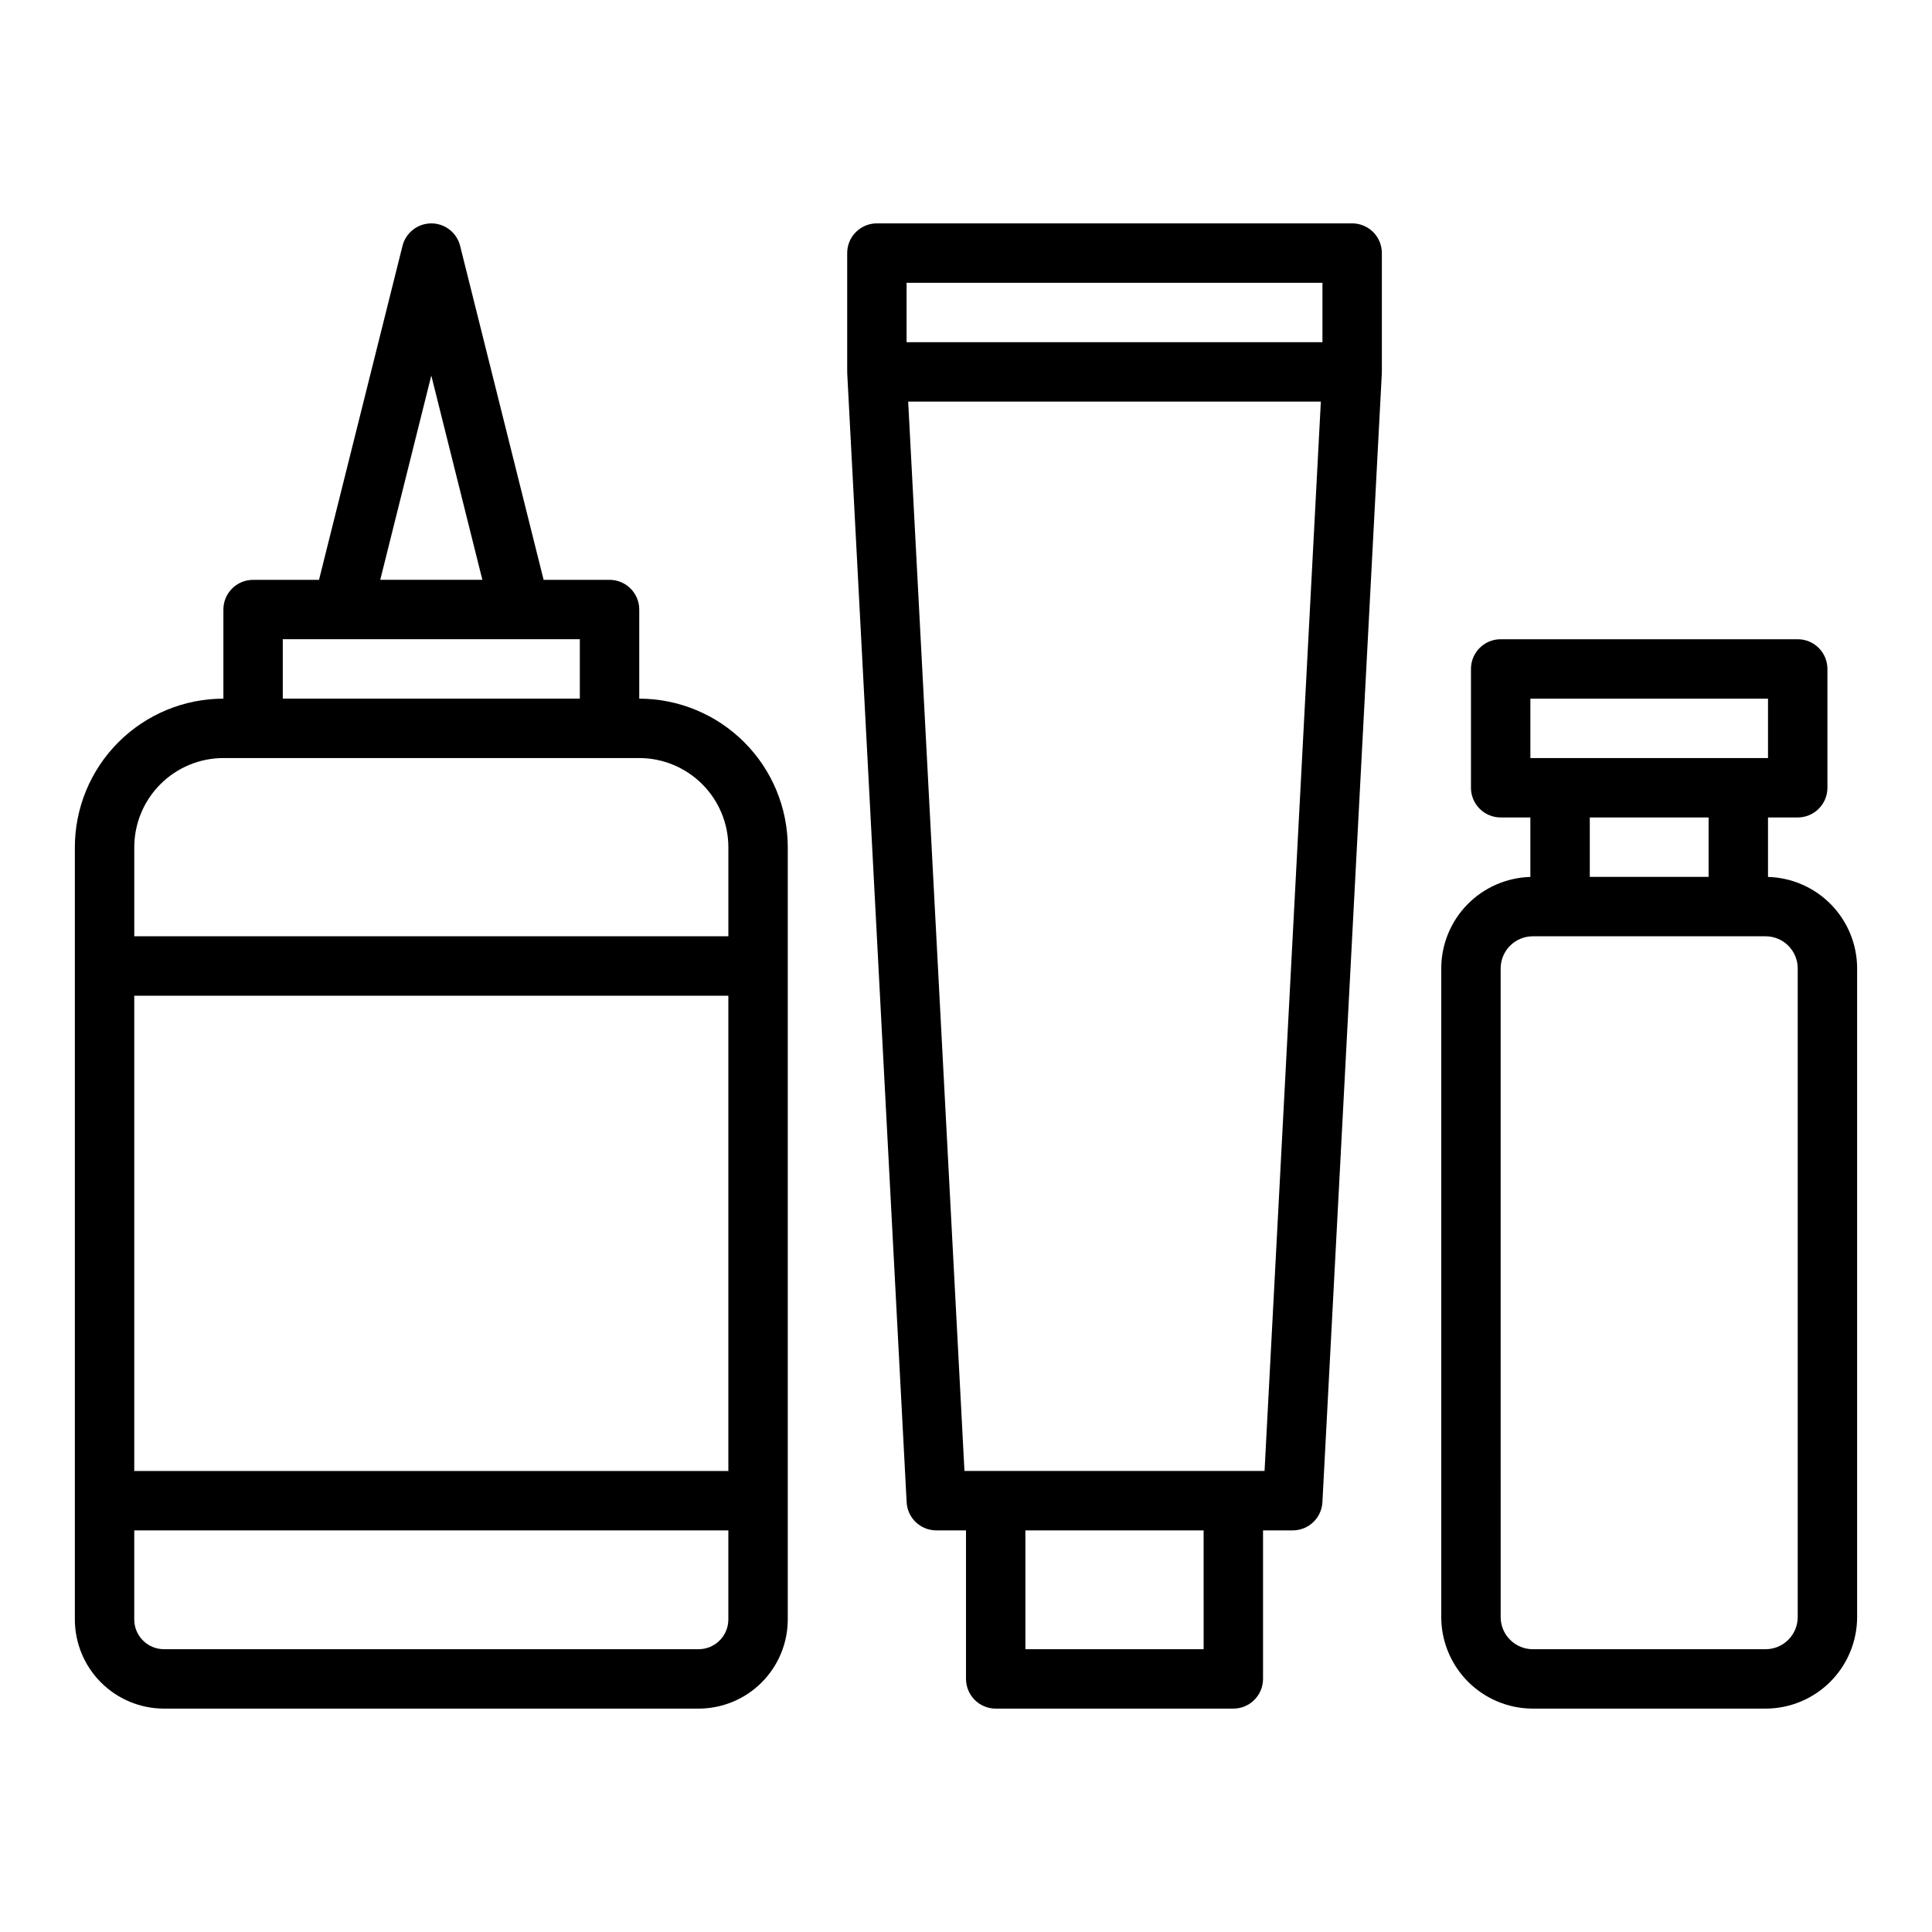 <?xml version="1.0" encoding="UTF-8"?>
<!-- Uploaded to: ICON Repo, www.svgrepo.com, Generator: ICON Repo Mixer Tools -->
<svg fill="#000000" width="800px" height="800px" version="1.1" viewBox="144 144 512 512" xmlns="http://www.w3.org/2000/svg">
 <g>
  <path d="m187.45 596.8h141.7c6.262-0.008 12.266-2.5 16.691-6.926 4.43-4.43 6.918-10.43 6.926-16.691v-204.67c-0.012-10.438-4.16-20.441-11.539-27.82-7.379-7.379-17.387-11.531-27.82-11.543v-23.613c0-2.09-0.828-4.09-2.305-5.566-1.477-1.477-3.481-2.305-5.566-2.305h-17.473l-22.125-88.504c-0.875-3.504-4.023-5.961-7.637-5.961-3.609 0-6.758 2.457-7.637 5.961l-22.125 88.504h-17.469c-4.348 0-7.871 3.523-7.871 7.871v23.617-0.004c-10.438 0.012-20.441 4.164-27.82 11.543s-11.531 17.383-11.543 27.82v204.67c0.008 6.262 2.5 12.262 6.926 16.691 4.43 4.426 10.43 6.918 16.691 6.926zm141.7-15.742-141.7-0.004c-4.344-0.004-7.867-3.527-7.871-7.871v-23.617h157.44v23.617c-0.008 4.344-3.527 7.867-7.875 7.871zm-149.57-47.234v-125.95h157.44v125.95zm78.719-290.3 13.535 54.137h-27.066zm-39.359 69.879h78.719v15.742h-78.719zm-15.742 31.488h110.21c6.262 0.008 12.266 2.496 16.691 6.926 4.426 4.426 6.918 10.43 6.926 16.691v23.617l-157.44-0.004v-23.613c0.008-6.262 2.496-12.266 6.926-16.691 4.426-4.43 10.43-6.918 16.691-6.926z"/>
  <path d="m407.87 596.8h62.977c2.086 0 4.09-0.832 5.566-2.309 1.477-1.477 2.305-3.477 2.305-5.566v-39.359h7.871c4.188 0 7.641-3.277 7.863-7.457l15.742-299.14c0.012-0.234 0.012-0.469 0-0.703l0.012-0.004v-31.195c0-2.09-0.828-4.09-2.305-5.566-1.477-1.477-3.481-2.305-5.566-2.305h-125.95c-4.348 0-7.871 3.523-7.871 7.871v31.191h0.012c-0.008 0.234-0.012 0.469 0 0.703l15.742 299.14v0.004c0.215 4.184 3.672 7.461 7.859 7.461h7.871v39.359h0.004c0 2.09 0.828 4.09 2.305 5.566 1.477 1.477 3.477 2.309 5.566 2.309zm55.105-15.742-47.234-0.004v-31.488h47.23zm-78.723-346.37v-15.746h110.21v15.746zm0.426 15.742h109.36l-14.918 283.39h-79.527z"/>
  <path d="m550.21 596.8h61.691c6.43-0.008 12.594-2.566 17.145-7.113 4.547-4.551 7.106-10.715 7.113-17.148v-171.9c-0.008-6.32-2.481-12.387-6.891-16.914-4.41-4.523-10.41-7.152-16.727-7.328v-15.762h7.871c2.09 0 4.09-0.828 5.566-2.305 1.477-1.477 2.309-3.477 2.309-5.566v-31.488c0-2.086-0.832-4.09-2.309-5.566-1.477-1.477-3.477-2.305-5.566-2.305h-78.719c-4.348 0-7.871 3.523-7.871 7.871v31.488c0 2.09 0.828 4.09 2.305 5.566 1.477 1.477 3.477 2.305 5.566 2.305h7.871v15.762c-6.316 0.176-12.316 2.805-16.727 7.328-4.41 4.527-6.879 10.594-6.891 16.914v171.9c0.008 6.434 2.566 12.598 7.113 17.148 4.551 4.547 10.715 7.106 17.148 7.113zm-0.645-267.65h62.977v15.742l-62.977 0.004zm47.23 31.488v15.742l-31.484 0.004v-15.746zm-55.105 40.004h0.004c0.004-4.699 3.812-8.508 8.516-8.516h61.691c4.699 0.008 8.508 3.816 8.512 8.516v171.9c-0.004 4.703-3.812 8.512-8.512 8.516h-61.691c-4.703-0.004-8.512-3.812-8.516-8.516z"/>
 </g>
</svg>